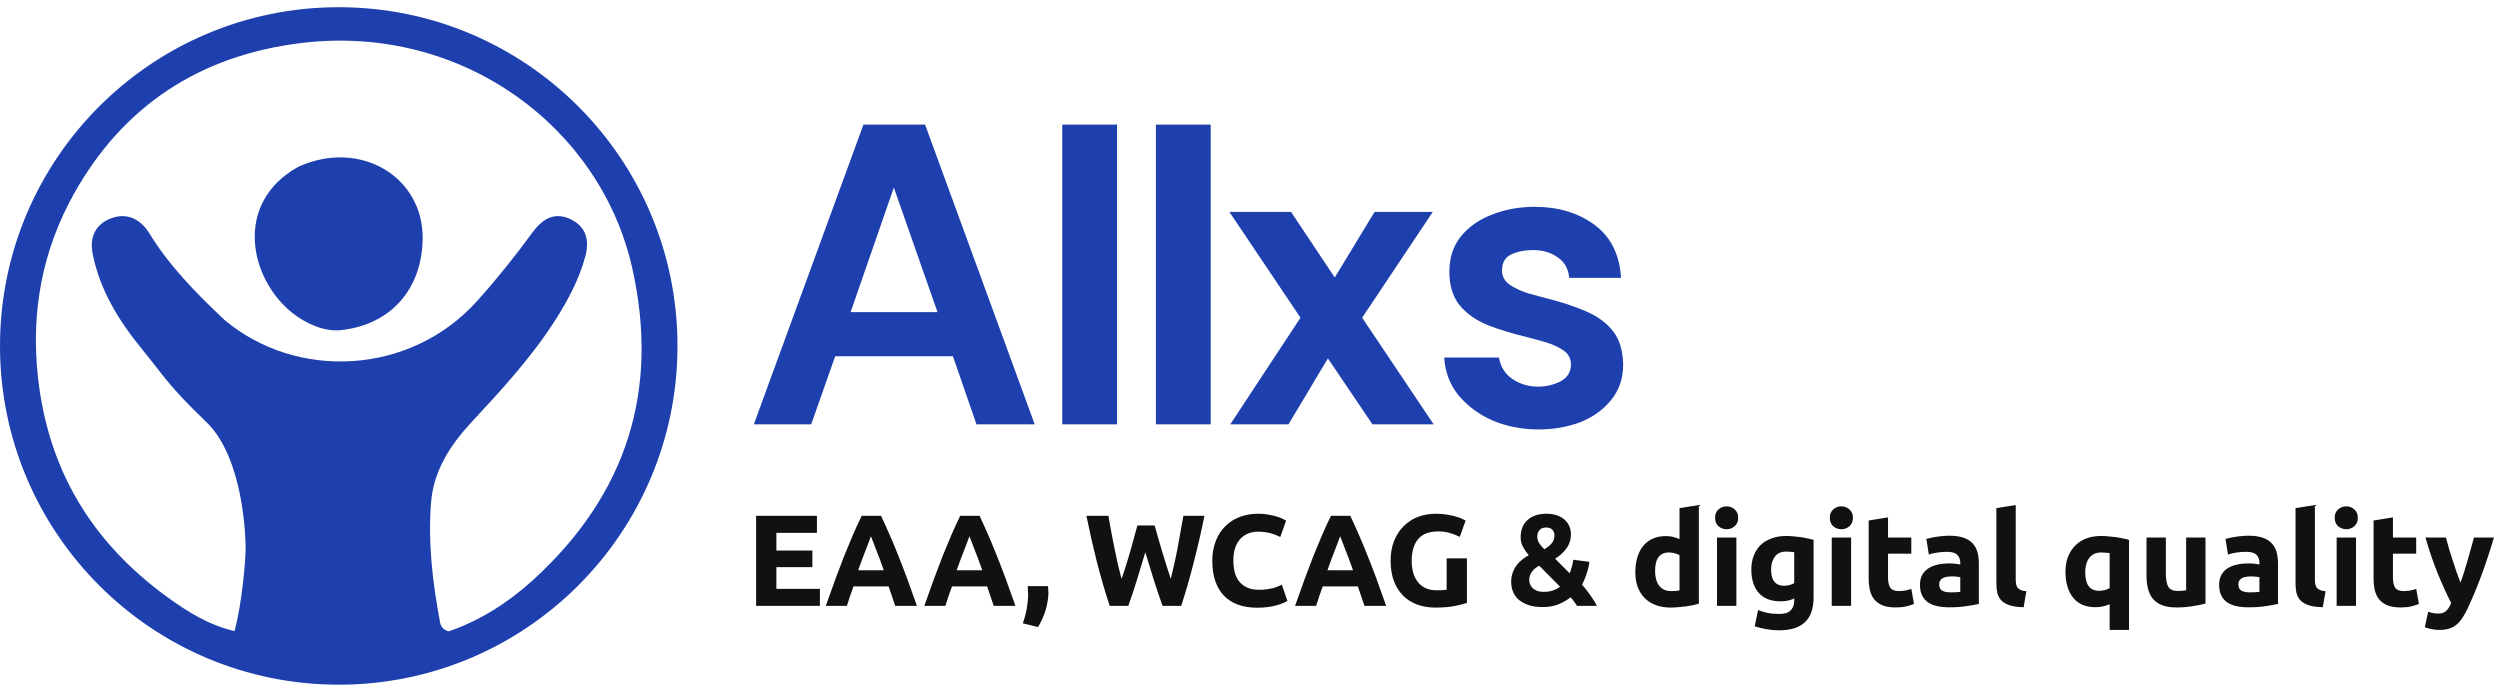 <?xml version="1.0" encoding="UTF-8"?> <svg xmlns="http://www.w3.org/2000/svg" width="654" height="180" viewBox="0 0 654 180" fill="none"><path d="M197.796 158.5V134.938H213.708V139.392H203.1V144.016H212.518V148.368H203.1V154.046H214.49V158.5H197.796ZM234.191 158.5C233.942 157.684 233.659 156.845 233.341 155.984C233.047 155.123 232.752 154.261 232.457 153.4H223.277C222.983 154.261 222.677 155.123 222.359 155.984C222.065 156.845 221.793 157.684 221.543 158.5H216.035C216.919 155.961 217.758 153.615 218.551 151.462C219.345 149.309 220.115 147.28 220.863 145.376C221.634 143.472 222.382 141.67 223.107 139.97C223.855 138.247 224.626 136.57 225.419 134.938H230.485C231.256 136.57 232.015 138.247 232.763 139.97C233.511 141.67 234.259 143.472 235.007 145.376C235.778 147.28 236.56 149.309 237.353 151.462C238.147 153.615 238.985 155.961 239.869 158.5H234.191ZM227.833 140.276C227.72 140.616 227.55 141.081 227.323 141.67C227.097 142.259 226.836 142.939 226.541 143.71C226.247 144.481 225.918 145.331 225.555 146.26C225.215 147.189 224.864 148.164 224.501 149.184H231.199C230.837 148.164 230.485 147.189 230.145 146.26C229.805 145.331 229.477 144.481 229.159 143.71C228.865 142.939 228.604 142.259 228.377 141.67C228.151 141.081 227.969 140.616 227.833 140.276ZM259.957 158.5C259.708 157.684 259.424 156.845 259.107 155.984C258.812 155.123 258.518 154.261 258.223 153.4H249.043C248.748 154.261 248.442 155.123 248.125 155.984C247.83 156.845 247.558 157.684 247.309 158.5H241.801C242.685 155.961 243.524 153.615 244.317 151.462C245.11 149.309 245.881 147.28 246.629 145.376C247.4 143.472 248.148 141.67 248.873 139.97C249.621 138.247 250.392 136.57 251.185 134.938H256.251C257.022 136.57 257.781 138.247 258.529 139.97C259.277 141.67 260.025 143.472 260.773 145.376C261.544 147.28 262.326 149.309 263.119 151.462C263.912 153.615 264.751 155.961 265.635 158.5H259.957ZM253.599 140.276C253.486 140.616 253.316 141.081 253.089 141.67C252.862 142.259 252.602 142.939 252.307 143.71C252.012 144.481 251.684 145.331 251.321 146.26C250.981 147.189 250.63 148.164 250.267 149.184H256.965C256.602 148.164 256.251 147.189 255.911 146.26C255.571 145.331 255.242 144.481 254.925 143.71C254.63 142.939 254.37 142.259 254.143 141.67C253.916 141.081 253.735 140.616 253.599 140.276ZM274.168 153.332C274.213 153.876 274.236 154.261 274.236 154.488C274.259 154.715 274.27 154.907 274.27 155.066C274.27 155.746 274.202 156.471 274.066 157.242C273.953 157.99 273.783 158.749 273.556 159.52C273.329 160.291 273.046 161.061 272.706 161.832C272.366 162.603 271.981 163.339 271.55 164.042L267.572 163.056C268.093 161.56 268.456 160.155 268.66 158.84C268.864 157.525 268.966 156.437 268.966 155.576C268.966 155.44 268.955 155.27 268.932 155.066C268.932 154.839 268.921 154.613 268.898 154.386C268.898 154.159 268.887 153.944 268.864 153.74C268.864 153.536 268.864 153.4 268.864 153.332H274.168ZM302.059 137.454C302.331 138.383 302.626 139.437 302.943 140.616C303.283 141.772 303.635 142.973 303.997 144.22C304.383 145.467 304.768 146.713 305.153 147.96C305.539 149.207 305.913 150.363 306.275 151.428C306.57 150.272 306.865 149.014 307.159 147.654C307.477 146.294 307.771 144.889 308.043 143.438C308.315 141.987 308.576 140.548 308.825 139.12C309.097 137.669 309.347 136.275 309.573 134.938H315.081C314.288 138.882 313.37 142.883 312.327 146.94C311.307 150.997 310.197 154.851 308.995 158.5H304.133C303.34 156.324 302.569 154.046 301.821 151.666C301.073 149.263 300.337 146.861 299.611 144.458C298.886 146.861 298.161 149.263 297.435 151.666C296.71 154.046 295.951 156.324 295.157 158.5H290.295C289.094 154.851 287.972 150.997 286.929 146.94C285.909 142.883 285.003 138.882 284.209 134.938H289.955C290.182 136.275 290.431 137.669 290.703 139.12C290.975 140.548 291.259 141.987 291.553 143.438C291.848 144.889 292.143 146.294 292.437 147.654C292.755 149.014 293.072 150.272 293.389 151.428C293.797 150.317 294.194 149.139 294.579 147.892C294.965 146.645 295.339 145.399 295.701 144.152C296.064 142.905 296.393 141.704 296.687 140.548C297.005 139.392 297.288 138.361 297.537 137.454H302.059ZM328.902 158.976C325.071 158.976 322.147 157.911 320.13 155.78C318.135 153.649 317.138 150.623 317.138 146.702C317.138 144.753 317.444 143.019 318.056 141.5C318.668 139.959 319.506 138.667 320.572 137.624C321.637 136.559 322.906 135.754 324.38 135.21C325.853 134.666 327.451 134.394 329.174 134.394C330.171 134.394 331.078 134.473 331.894 134.632C332.71 134.768 333.424 134.938 334.036 135.142C334.648 135.323 335.158 135.516 335.566 135.72C335.974 135.924 336.268 136.083 336.45 136.196L334.92 140.48C334.194 140.095 333.344 139.766 332.37 139.494C331.418 139.222 330.33 139.086 329.106 139.086C328.29 139.086 327.485 139.222 326.692 139.494C325.921 139.766 325.23 140.208 324.618 140.82C324.028 141.409 323.552 142.18 323.19 143.132C322.827 144.084 322.646 145.24 322.646 146.6C322.646 147.688 322.759 148.708 322.986 149.66C323.235 150.589 323.62 151.394 324.142 152.074C324.686 152.754 325.388 153.298 326.25 153.706C327.111 154.091 328.154 154.284 329.378 154.284C330.148 154.284 330.84 154.239 331.452 154.148C332.064 154.057 332.608 153.955 333.084 153.842C333.56 153.706 333.979 153.559 334.342 153.4C334.704 153.241 335.033 153.094 335.328 152.958L336.79 157.208C336.042 157.661 334.988 158.069 333.628 158.432C332.268 158.795 330.692 158.976 328.902 158.976ZM356.943 158.5C356.694 157.684 356.411 156.845 356.093 155.984C355.799 155.123 355.504 154.261 355.209 153.4H346.029C345.735 154.261 345.429 155.123 345.111 155.984C344.817 156.845 344.545 157.684 344.295 158.5H338.787C339.671 155.961 340.51 153.615 341.303 151.462C342.097 149.309 342.867 147.28 343.615 145.376C344.386 143.472 345.134 141.67 345.859 139.97C346.607 138.247 347.378 136.57 348.171 134.938H353.237C354.008 136.57 354.767 138.247 355.515 139.97C356.263 141.67 357.011 143.472 357.759 145.376C358.53 147.28 359.312 149.309 360.105 151.462C360.899 153.615 361.737 155.961 362.621 158.5H356.943ZM350.585 140.276C350.472 140.616 350.302 141.081 350.075 141.67C349.849 142.259 349.588 142.939 349.293 143.71C348.999 144.481 348.67 145.331 348.307 146.26C347.967 147.189 347.616 148.164 347.253 149.184H353.951C353.589 148.164 353.237 147.189 352.897 146.26C352.557 145.331 352.229 144.481 351.911 143.71C351.617 142.939 351.356 142.259 351.129 141.67C350.903 141.081 350.721 140.616 350.585 140.276ZM376.3 139.018C373.829 139.018 372.039 139.709 370.928 141.092C369.84 142.452 369.296 144.322 369.296 146.702C369.296 147.858 369.432 148.912 369.704 149.864C369.976 150.793 370.384 151.598 370.928 152.278C371.472 152.958 372.152 153.491 372.968 153.876C373.784 154.239 374.736 154.42 375.824 154.42C376.413 154.42 376.912 154.409 377.32 154.386C377.751 154.363 378.125 154.318 378.442 154.25V146.056H383.746V157.718C383.111 157.967 382.091 158.228 380.686 158.5C379.281 158.795 377.547 158.942 375.484 158.942C373.716 158.942 372.107 158.67 370.656 158.126C369.228 157.582 368.004 156.789 366.984 155.746C365.964 154.703 365.171 153.423 364.604 151.904C364.06 150.385 363.788 148.651 363.788 146.702C363.788 144.73 364.094 142.985 364.706 141.466C365.318 139.947 366.157 138.667 367.222 137.624C368.287 136.559 369.534 135.754 370.962 135.21C372.413 134.666 373.954 134.394 375.586 134.394C376.697 134.394 377.694 134.473 378.578 134.632C379.485 134.768 380.255 134.938 380.89 135.142C381.547 135.323 382.08 135.516 382.488 135.72C382.919 135.924 383.225 136.083 383.406 136.196L381.876 140.446C381.151 140.061 380.312 139.732 379.36 139.46C378.431 139.165 377.411 139.018 376.3 139.018ZM395.319 152.244C395.319 151.383 395.444 150.601 395.693 149.898C395.942 149.173 396.271 148.527 396.679 147.96C397.11 147.371 397.597 146.861 398.141 146.43C398.708 145.977 399.297 145.58 399.909 145.24C399.365 144.583 398.878 143.88 398.447 143.132C398.016 142.361 397.801 141.523 397.801 140.616C397.801 138.621 398.402 137.091 399.603 136.026C400.804 134.938 402.459 134.394 404.567 134.394C405.632 134.394 406.562 134.541 407.355 134.836C408.148 135.108 408.806 135.493 409.327 135.992C409.871 136.468 410.279 137.035 410.551 137.692C410.823 138.327 410.959 139.018 410.959 139.766C410.959 141.149 410.562 142.384 409.769 143.472C408.998 144.537 408.012 145.433 406.811 146.158L410.619 149.966C410.823 149.513 411.016 148.946 411.197 148.266C411.401 147.563 411.526 146.951 411.571 146.43L415.787 146.974C415.742 147.405 415.662 147.881 415.549 148.402C415.436 148.901 415.288 149.411 415.107 149.932C414.948 150.453 414.756 150.975 414.529 151.496C414.325 152.017 414.098 152.493 413.849 152.924C414.574 153.74 415.277 154.635 415.957 155.61C416.66 156.562 417.26 157.525 417.759 158.5H412.557C412.376 158.205 412.126 157.843 411.809 157.412C411.492 156.959 411.174 156.573 410.857 156.256C409.95 156.981 408.896 157.593 407.695 158.092C406.494 158.568 405.145 158.806 403.649 158.806C402.062 158.806 400.736 158.613 399.671 158.228C398.606 157.82 397.744 157.31 397.087 156.698C396.452 156.063 395.999 155.361 395.727 154.59C395.455 153.797 395.319 153.015 395.319 152.244ZM400.045 151.734C400.045 152.074 400.113 152.425 400.249 152.788C400.385 153.151 400.6 153.491 400.895 153.808C401.212 154.103 401.609 154.352 402.085 154.556C402.561 154.737 403.139 154.828 403.819 154.828C404.771 154.828 405.598 154.703 406.301 154.454C407.026 154.205 407.627 153.876 408.103 153.468L402.663 147.994C402.346 148.153 402.028 148.345 401.711 148.572C401.416 148.799 401.144 149.071 400.895 149.388C400.646 149.683 400.442 150.023 400.283 150.408C400.124 150.793 400.045 151.235 400.045 151.734ZM406.641 140.004C406.641 139.483 406.471 139.018 406.131 138.61C405.791 138.202 405.224 137.998 404.431 137.998C403.706 137.998 403.139 138.225 402.731 138.678C402.346 139.109 402.153 139.675 402.153 140.378C402.153 140.967 402.323 141.545 402.663 142.112C403.003 142.656 403.445 143.177 403.989 143.676C404.714 143.268 405.338 142.781 405.859 142.214C406.38 141.647 406.641 140.911 406.641 140.004ZM432.968 149.422C432.968 150.986 433.319 152.244 434.022 153.196C434.724 154.148 435.767 154.624 437.15 154.624C437.603 154.624 438.022 154.613 438.408 154.59C438.793 154.545 439.11 154.499 439.36 154.454V145.24C439.042 145.036 438.623 144.866 438.102 144.73C437.603 144.594 437.093 144.526 436.572 144.526C434.169 144.526 432.968 146.158 432.968 149.422ZM444.426 157.922C443.972 158.058 443.451 158.194 442.862 158.33C442.272 158.443 441.649 158.545 440.992 158.636C440.357 158.727 439.7 158.795 439.02 158.84C438.362 158.908 437.728 158.942 437.116 158.942C435.642 158.942 434.328 158.727 433.172 158.296C432.016 157.865 431.041 157.253 430.248 156.46C429.454 155.644 428.842 154.669 428.412 153.536C428.004 152.38 427.8 151.088 427.8 149.66C427.8 148.209 427.981 146.906 428.344 145.75C428.706 144.571 429.228 143.574 429.908 142.758C430.588 141.942 431.415 141.319 432.39 140.888C433.387 140.457 434.52 140.242 435.79 140.242C436.492 140.242 437.116 140.31 437.66 140.446C438.226 140.582 438.793 140.775 439.36 141.024V132.932L444.426 132.116V157.922ZM454.235 158.5H449.169V140.616H454.235V158.5ZM454.711 135.448C454.711 136.377 454.405 137.114 453.793 137.658C453.204 138.179 452.501 138.44 451.685 138.44C450.869 138.44 450.155 138.179 449.543 137.658C448.954 137.114 448.659 136.377 448.659 135.448C448.659 134.519 448.954 133.793 449.543 133.272C450.155 132.728 450.869 132.456 451.685 132.456C452.501 132.456 453.204 132.728 453.793 133.272C454.405 133.793 454.711 134.519 454.711 135.448ZM463.315 148.98C463.315 151.813 464.46 153.23 466.749 153.23C467.271 153.23 467.758 153.162 468.211 153.026C468.665 152.89 469.05 152.731 469.367 152.55V144.458C469.118 144.413 468.823 144.379 468.483 144.356C468.143 144.311 467.747 144.288 467.293 144.288C465.956 144.288 464.959 144.73 464.301 145.614C463.644 146.498 463.315 147.62 463.315 148.98ZM474.433 156.256C474.433 159.18 473.685 161.345 472.189 162.75C470.716 164.178 468.427 164.892 465.321 164.892C464.233 164.892 463.145 164.79 462.057 164.586C460.969 164.405 459.961 164.155 459.031 163.838L459.915 159.588C460.709 159.905 461.536 160.155 462.397 160.336C463.281 160.517 464.279 160.608 465.389 160.608C466.84 160.608 467.86 160.291 468.449 159.656C469.061 159.021 469.367 158.205 469.367 157.208V156.562C468.823 156.811 468.257 157.004 467.667 157.14C467.101 157.253 466.477 157.31 465.797 157.31C463.327 157.31 461.434 156.585 460.119 155.134C458.805 153.661 458.147 151.609 458.147 148.98C458.147 147.665 458.351 146.475 458.759 145.41C459.167 144.322 459.757 143.393 460.527 142.622C461.321 141.851 462.284 141.262 463.417 140.854C464.551 140.423 465.831 140.208 467.259 140.208C467.871 140.208 468.495 140.242 469.129 140.31C469.787 140.355 470.433 140.423 471.067 140.514C471.702 140.605 472.303 140.718 472.869 140.854C473.459 140.967 473.98 141.092 474.433 141.228V156.256ZM484.251 158.5H479.185V140.616H484.251V158.5ZM484.727 135.448C484.727 136.377 484.421 137.114 483.809 137.658C483.219 138.179 482.517 138.44 481.701 138.44C480.885 138.44 480.171 138.179 479.559 137.658C478.969 137.114 478.675 136.377 478.675 135.448C478.675 134.519 478.969 133.793 479.559 133.272C480.171 132.728 480.885 132.456 481.701 132.456C482.517 132.456 483.219 132.728 483.809 133.272C484.421 133.793 484.727 134.519 484.727 135.448ZM488.843 136.162L493.909 135.346V140.616H499.995V144.832H493.909V151.122C493.909 152.187 494.09 153.037 494.453 153.672C494.838 154.307 495.597 154.624 496.731 154.624C497.275 154.624 497.83 154.579 498.397 154.488C498.986 154.375 499.519 154.227 499.995 154.046L500.709 157.99C500.097 158.239 499.417 158.455 498.669 158.636C497.921 158.817 497.003 158.908 495.915 158.908C494.532 158.908 493.387 158.727 492.481 158.364C491.574 157.979 490.849 157.457 490.305 156.8C489.761 156.12 489.375 155.304 489.149 154.352C488.945 153.4 488.843 152.346 488.843 151.19V136.162ZM510.29 154.964C510.789 154.964 511.265 154.953 511.718 154.93C512.172 154.907 512.534 154.873 512.806 154.828V150.986C512.602 150.941 512.296 150.895 511.888 150.85C511.48 150.805 511.106 150.782 510.766 150.782C510.29 150.782 509.837 150.816 509.406 150.884C508.998 150.929 508.636 151.031 508.318 151.19C508.001 151.349 507.752 151.564 507.57 151.836C507.389 152.108 507.298 152.448 507.298 152.856C507.298 153.649 507.559 154.205 508.08 154.522C508.624 154.817 509.361 154.964 510.29 154.964ZM509.882 140.14C511.378 140.14 512.625 140.31 513.622 140.65C514.62 140.99 515.413 141.477 516.002 142.112C516.614 142.747 517.045 143.517 517.294 144.424C517.544 145.331 517.668 146.339 517.668 147.45V157.99C516.943 158.149 515.934 158.33 514.642 158.534C513.35 158.761 511.786 158.874 509.95 158.874C508.794 158.874 507.74 158.772 506.788 158.568C505.859 158.364 505.054 158.035 504.374 157.582C503.694 157.106 503.173 156.494 502.81 155.746C502.448 154.998 502.266 154.08 502.266 152.992C502.266 151.949 502.47 151.065 502.878 150.34C503.309 149.615 503.876 149.037 504.578 148.606C505.281 148.175 506.086 147.869 506.992 147.688C507.899 147.484 508.84 147.382 509.814 147.382C510.472 147.382 511.05 147.416 511.548 147.484C512.07 147.529 512.489 147.597 512.806 147.688V147.212C512.806 146.351 512.546 145.659 512.024 145.138C511.503 144.617 510.596 144.356 509.304 144.356C508.443 144.356 507.593 144.424 506.754 144.56C505.916 144.673 505.19 144.843 504.578 145.07L503.932 140.99C504.227 140.899 504.59 140.809 505.02 140.718C505.474 140.605 505.961 140.514 506.482 140.446C507.004 140.355 507.548 140.287 508.114 140.242C508.704 140.174 509.293 140.14 509.882 140.14ZM529.389 158.84C527.916 158.817 526.714 158.659 525.785 158.364C524.878 158.069 524.153 157.661 523.609 157.14C523.088 156.596 522.725 155.95 522.521 155.202C522.34 154.431 522.249 153.57 522.249 152.618V132.932L527.315 132.116V151.598C527.315 152.051 527.349 152.459 527.417 152.822C527.485 153.185 527.61 153.491 527.791 153.74C527.995 153.989 528.278 154.193 528.641 154.352C529.004 154.511 529.491 154.613 530.103 154.658L529.389 158.84ZM545.493 149.694C545.493 152.935 546.694 154.556 549.097 154.556C549.618 154.556 550.128 154.488 550.627 154.352C551.148 154.216 551.568 154.046 551.885 153.842V144.696C551.636 144.651 551.318 144.617 550.933 144.594C550.548 144.549 550.128 144.526 549.675 144.526C548.292 144.526 547.25 145.002 546.547 145.954C545.844 146.883 545.493 148.13 545.493 149.694ZM540.325 149.558C540.325 148.175 540.529 146.917 540.937 145.784C541.368 144.628 541.98 143.642 542.773 142.826C543.566 141.987 544.541 141.341 545.697 140.888C546.853 140.435 548.168 140.208 549.641 140.208C550.253 140.208 550.888 140.242 551.545 140.31C552.225 140.355 552.882 140.423 553.517 140.514C554.174 140.605 554.798 140.718 555.387 140.854C555.976 140.967 556.498 141.092 556.951 141.228V164.79H551.885V158.058C551.318 158.307 550.729 158.5 550.117 158.636C549.505 158.772 548.848 158.84 548.145 158.84C545.606 158.84 543.668 158.013 542.331 156.358C540.994 154.681 540.325 152.414 540.325 149.558ZM576.96 157.888C576.099 158.137 574.988 158.364 573.628 158.568C572.268 158.795 570.84 158.908 569.344 158.908C567.826 158.908 566.556 158.704 565.536 158.296C564.539 157.888 563.746 157.321 563.156 156.596C562.567 155.848 562.148 154.964 561.898 153.944C561.649 152.924 561.524 151.802 561.524 150.578V140.616H566.59V149.966C566.59 151.598 566.806 152.777 567.236 153.502C567.667 154.227 568.472 154.59 569.65 154.59C570.013 154.59 570.398 154.579 570.806 154.556C571.214 154.511 571.577 154.465 571.894 154.42V140.616H576.96V157.888ZM588.55 154.964C589.049 154.964 589.525 154.953 589.978 154.93C590.431 154.907 590.794 154.873 591.066 154.828V150.986C590.862 150.941 590.556 150.895 590.148 150.85C589.74 150.805 589.366 150.782 589.026 150.782C588.55 150.782 588.097 150.816 587.666 150.884C587.258 150.929 586.895 151.031 586.578 151.19C586.261 151.349 586.011 151.564 585.83 151.836C585.649 152.108 585.558 152.448 585.558 152.856C585.558 153.649 585.819 154.205 586.34 154.522C586.884 154.817 587.621 154.964 588.55 154.964ZM588.142 140.14C589.638 140.14 590.885 140.31 591.882 140.65C592.879 140.99 593.673 141.477 594.262 142.112C594.874 142.747 595.305 143.517 595.554 144.424C595.803 145.331 595.928 146.339 595.928 147.45V157.99C595.203 158.149 594.194 158.33 592.902 158.534C591.61 158.761 590.046 158.874 588.21 158.874C587.054 158.874 586 158.772 585.048 158.568C584.119 158.364 583.314 158.035 582.634 157.582C581.954 157.106 581.433 156.494 581.07 155.746C580.707 154.998 580.526 154.08 580.526 152.992C580.526 151.949 580.73 151.065 581.138 150.34C581.569 149.615 582.135 149.037 582.838 148.606C583.541 148.175 584.345 147.869 585.252 147.688C586.159 147.484 587.099 147.382 588.074 147.382C588.731 147.382 589.309 147.416 589.808 147.484C590.329 147.529 590.749 147.597 591.066 147.688V147.212C591.066 146.351 590.805 145.659 590.284 145.138C589.763 144.617 588.856 144.356 587.564 144.356C586.703 144.356 585.853 144.424 585.014 144.56C584.175 144.673 583.45 144.843 582.838 145.07L582.192 140.99C582.487 140.899 582.849 140.809 583.28 140.718C583.733 140.605 584.221 140.514 584.742 140.446C585.263 140.355 585.807 140.287 586.374 140.242C586.963 140.174 587.553 140.14 588.142 140.14ZM607.649 158.84C606.176 158.817 604.974 158.659 604.045 158.364C603.138 158.069 602.413 157.661 601.869 157.14C601.348 156.596 600.985 155.95 600.781 155.202C600.6 154.431 600.509 153.57 600.509 152.618V132.932L605.575 132.116V151.598C605.575 152.051 605.609 152.459 605.677 152.822C605.745 153.185 605.87 153.491 606.051 153.74C606.255 153.989 606.538 154.193 606.901 154.352C607.264 154.511 607.751 154.613 608.363 154.658L607.649 158.84ZM616.333 158.5H611.267V140.616H616.333V158.5ZM616.809 135.448C616.809 136.377 616.503 137.114 615.891 137.658C615.301 138.179 614.599 138.44 613.783 138.44C612.967 138.44 612.253 138.179 611.641 137.658C611.051 137.114 610.757 136.377 610.757 135.448C610.757 134.519 611.051 133.793 611.641 133.272C612.253 132.728 612.967 132.456 613.783 132.456C614.599 132.456 615.301 132.728 615.891 133.272C616.503 133.793 616.809 134.519 616.809 135.448ZM620.925 136.162L625.991 135.346V140.616H632.077V144.832H625.991V151.122C625.991 152.187 626.172 153.037 626.535 153.672C626.92 154.307 627.68 154.624 628.813 154.624C629.357 154.624 629.912 154.579 630.479 154.488C631.068 154.375 631.601 154.227 632.077 154.046L632.791 157.99C632.179 158.239 631.499 158.455 630.751 158.636C630.003 158.817 629.085 158.908 627.997 158.908C626.614 158.908 625.47 158.727 624.563 158.364C623.656 157.979 622.931 157.457 622.387 156.8C621.843 156.12 621.458 155.304 621.231 154.352C621.027 153.4 620.925 152.346 620.925 151.19V136.162ZM652.412 140.616C651.392 144.061 650.327 147.291 649.216 150.306C648.106 153.321 646.893 156.245 645.578 159.078C645.102 160.098 644.626 160.959 644.15 161.662C643.674 162.387 643.153 162.977 642.586 163.43C642.02 163.906 641.374 164.246 640.648 164.45C639.946 164.677 639.118 164.79 638.166 164.79C637.373 164.79 636.636 164.711 635.956 164.552C635.299 164.416 634.755 164.257 634.324 164.076L635.208 160.03C635.73 160.211 636.194 160.336 636.602 160.404C637.01 160.472 637.441 160.506 637.894 160.506C638.801 160.506 639.492 160.257 639.968 159.758C640.467 159.282 640.886 158.613 641.226 157.752C640.07 155.485 638.914 152.947 637.758 150.136C636.602 147.303 635.514 144.129 634.494 140.616H639.866C640.093 141.5 640.354 142.463 640.648 143.506C640.966 144.526 641.294 145.569 641.634 146.634C641.974 147.677 642.314 148.697 642.654 149.694C643.017 150.691 643.357 151.598 643.674 152.414C643.969 151.598 644.275 150.691 644.592 149.694C644.91 148.697 645.216 147.677 645.51 146.634C645.828 145.569 646.122 144.526 646.394 143.506C646.689 142.463 646.95 141.5 647.176 140.616H652.412Z" fill="#111111"></path><path d="M88.615 1.884C137.556 1.884 177.231 41.558 177.231 90.499C177.231 139.44 137.556 179.115 88.615 179.115C39.674 179.115 0 139.44 0 90.499C0 41.558 39.675 1.884 88.615 1.884ZM165.381 70.081C157.116 33.325 121.064 6.301 79.204 11.21C51.8 14.424 31.959 28.173 19.389 50.615C11.138 65.346 8.063 81.347 9.907 98.464C12.503 122.56 23.691 141.598 43.781 156.209C49.015 160.015 54.651 163.548 61.349 165.094C63.388 157.651 64.262 146.11 64.259 143.466C64.255 140.822 63.794 119.781 53.91 110.337C44.027 100.893 42.557 97.929 37.247 91.459C31.136 84.013 26.157 75.951 24.257 66.501C23.375 62.115 24.885 58.622 29.189 57.062C33.374 55.544 36.876 57.463 39.054 61.02C44.246 69.497 51.208 76.6 58.748 83.715C77.707 99.578 107.349 98.125 124.767 78.79C129.949 73.038 134.715 67.08 139.232 60.887C141.573 57.678 144.702 55.248 149.113 57.279C153.477 59.288 154.224 62.99 153.102 67.13C151.508 73.01 148.647 78.425 145.377 83.569C139.161 93.349 131.257 101.949 123.294 110.503C117.708 116.503 113.425 123.226 112.767 131.441C111.922 141.971 113.172 152.383 115.109 162.736C115.292 163.713 115.727 164.676 117.383 165.172C125.507 162.364 132.87 157.703 139.264 151.896C164.185 129.259 172.527 101.86 165.381 70.081ZM78.025 43.638C94.178 36.276 110.76 46.235 110.566 62.438C110.411 75.45 102.437 84.923 89.175 86.367C84.915 86.831 80.1 84.705 76.576 81.936C65.26 73.045 60.977 53.104 78.025 43.638Z" fill="#1E40AF"></path><path d="M197.204 111L225.876 32.6H242.004L270.676 111H255.444L249.284 93.192H218.484L212.212 111H197.204ZM222.516 81.656H245.252L233.828 49.064L222.516 81.656ZM277.882 111V32.6H292.218V111H277.882ZM302.382 111V32.6H316.718V111H302.382ZM321.842 111L340.21 83.112L321.618 55.448H337.746L349.17 72.584L359.586 55.448H374.818L356.338 83.112L375.042 111H359.026L347.378 93.752L337.074 111H321.842ZM402.446 112.344C398.265 112.344 394.345 111.597 390.686 110.104C387.027 108.536 384.003 106.333 381.614 103.496C379.299 100.659 378.03 97.336 377.806 93.528H392.142C392.515 95.917 393.673 97.784 395.614 99.128C397.63 100.472 399.87 101.144 402.334 101.144C404.425 101.144 406.366 100.696 408.158 99.8C410.025 98.829 410.958 97.336 410.958 95.32C410.958 93.752 410.286 92.52 408.942 91.624C407.598 90.728 406.03 90.019 404.238 89.496C402.446 88.973 400.803 88.525 399.31 88.152C395.577 87.256 392.179 86.211 389.118 85.016C386.057 83.747 383.63 82.029 381.838 79.864C380.046 77.624 379.15 74.675 379.15 71.016C379.15 67.432 380.158 64.371 382.174 61.832C384.265 59.293 386.99 57.389 390.35 56.12C393.785 54.776 397.481 54.104 401.438 54.104C407.635 54.104 412.862 55.672 417.118 58.808C421.374 61.944 423.689 66.573 424.062 72.696H410.51C410.286 70.307 409.278 68.515 407.486 67.32C405.769 66.051 403.603 65.416 400.99 65.416C398.899 65.416 397.033 65.789 395.39 66.536C393.747 67.283 392.926 68.701 392.926 70.792C392.926 72.285 393.598 73.517 394.942 74.488C396.286 75.384 397.891 76.131 399.758 76.728C401.625 77.251 403.267 77.699 404.686 78.072C408.569 79.043 411.966 80.163 414.878 81.432C417.865 82.701 420.217 84.419 421.934 86.584C423.651 88.749 424.547 91.661 424.622 95.32C424.622 98.979 423.577 102.077 421.486 104.616C419.47 107.155 416.782 109.096 413.422 110.44C410.062 111.709 406.403 112.344 402.446 112.344Z" fill="#1E40AF"></path></svg> 